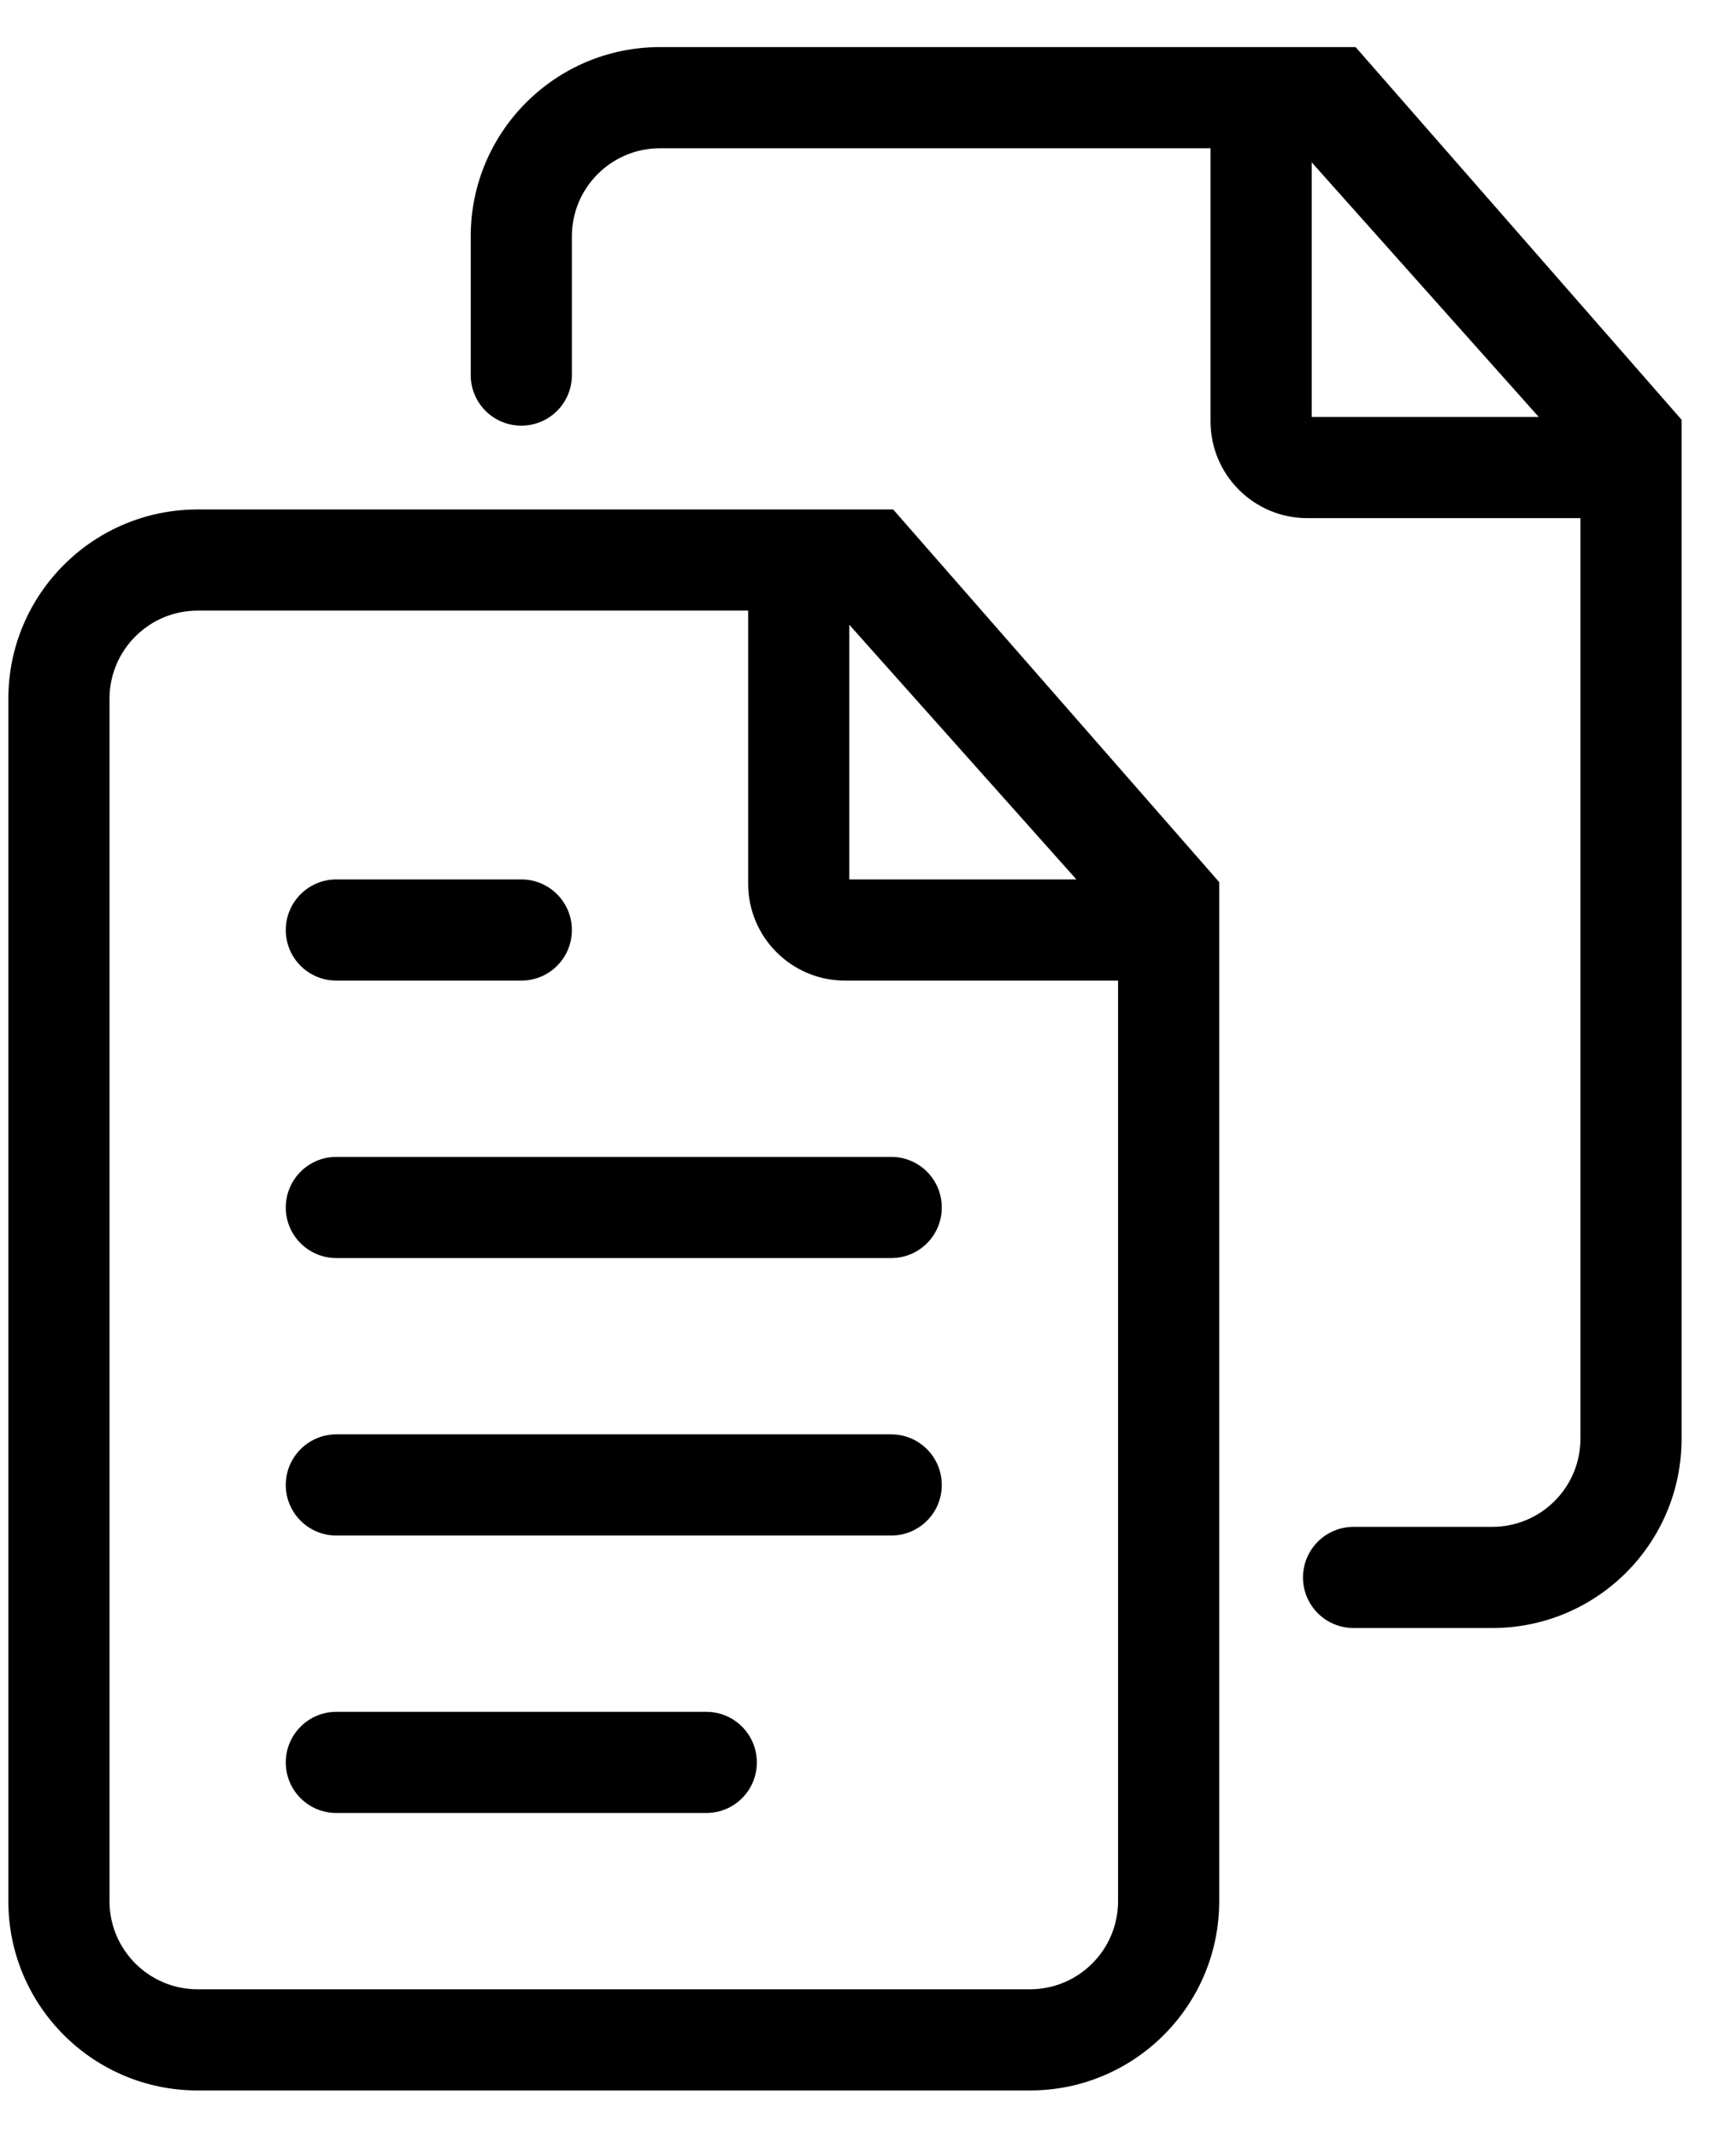 <svg width="26" height="32" viewBox="0 0 26 32" fill="black" xmlns="http://www.w3.org/2000/svg">
<path fill-rule="evenodd" clip-rule="evenodd" d="M12.655 13.235V9.186L16.267 13.235H12.655ZM16.81 28.469C16.81 29.234 16.19 29.854 15.425 29.854H2.96C2.196 29.854 1.575 29.234 1.575 28.469V10.464C1.575 9.7 2.196 9.079 2.96 9.079H11.27V13.234C11.27 13.998 11.891 14.619 12.655 14.619H16.81V28.469ZM2.96 7.694C1.431 7.694 0.19 8.935 0.19 10.464V28.469C0.19 29.999 1.431 31.239 2.96 31.239H15.425C16.955 31.239 18.195 29.999 18.195 28.469V13.234L13.348 7.694H2.96ZM19.58 6.309V2.261L23.192 6.309H19.58ZM20.273 0.77H9.885C8.356 0.77 7.115 2.01 7.115 3.539V5.617C7.115 6 7.425 6.309 7.808 6.309C8.191 6.309 8.5 6 8.5 5.617V3.539C8.5 2.775 9.121 2.155 9.885 2.155H18.195V6.309C18.195 7.074 18.816 7.694 19.58 7.694H23.735V21.544C23.735 22.309 23.115 22.929 22.35 22.929H20.273C19.89 22.929 19.58 23.239 19.58 23.622C19.58 24.005 19.89 24.314 20.273 24.314H22.35C23.88 24.314 25.12 23.075 25.12 21.544V6.309L20.273 0.77ZM4.345 18.082C4.345 18.465 4.655 18.774 5.038 18.774H13.348C13.731 18.774 14.04 18.465 14.04 18.082C14.04 17.699 13.731 17.389 13.348 17.389H5.038C4.655 17.389 4.345 17.699 4.345 18.082ZM5.038 14.619H7.808C8.191 14.619 8.5 14.31 8.5 13.927C8.5 13.545 8.191 13.234 7.808 13.234H5.038C4.655 13.234 4.345 13.545 4.345 13.927C4.345 14.31 4.655 14.619 5.038 14.619ZM10.578 25.699H5.038C4.655 25.699 4.345 26.009 4.345 26.392C4.345 26.775 4.655 27.084 5.038 27.084H10.578C10.961 27.084 11.27 26.775 11.27 26.392C11.27 26.009 10.961 25.699 10.578 25.699ZM13.348 21.544H5.038C4.655 21.544 4.345 21.854 4.345 22.237C4.345 22.62 4.655 22.929 5.038 22.929H13.348C13.731 22.929 14.04 22.62 14.04 22.237C14.04 21.854 13.731 21.544 13.348 21.544Z" class="sample__icon"/>
<path d="M12.655 13.235H12.59V13.3H12.655V13.235ZM12.655 9.186L12.704 9.143L12.59 9.016V9.186H12.655ZM16.267 13.235V13.3H16.412L16.315 13.191L16.267 13.235ZM11.27 9.079H11.335V9.014H11.27V9.079ZM16.81 14.619H16.875V14.554H16.81V14.619ZM18.195 13.234H18.26V13.21L18.244 13.191L18.195 13.234ZM13.348 7.694L13.397 7.652L13.377 7.629H13.348V7.694ZM19.58 6.309H19.515V6.374H19.58V6.309ZM19.58 2.261L19.629 2.218L19.515 2.091V2.261H19.58ZM23.192 6.309V6.374H23.337L23.24 6.266L23.192 6.309ZM20.273 0.77L20.322 0.727L20.302 0.705H20.273V0.77ZM18.195 2.155H18.26V2.09H18.195V2.155ZM23.735 7.694H23.8V7.629H23.735V7.694ZM25.12 6.309H25.185V6.285L25.169 6.267L25.12 6.309ZM12.72 13.235V9.186H12.59V13.235H12.72ZM12.607 9.229L16.218 13.278L16.315 13.191L12.704 9.143L12.607 9.229ZM16.267 13.169H12.655V13.3H16.267V13.169ZM16.745 28.469C16.745 29.198 16.154 29.789 15.425 29.789V29.919C16.226 29.919 16.875 29.27 16.875 28.469H16.745ZM15.425 29.789H2.96V29.919H15.425V29.789ZM2.96 29.789C2.232 29.789 1.64 29.198 1.64 28.469H1.51C1.51 29.27 2.16 29.919 2.96 29.919V29.789ZM1.64 28.469V10.464H1.51V28.469H1.64ZM1.64 10.464C1.64 9.735 2.232 9.144 2.96 9.144V9.014C2.16 9.014 1.51 9.664 1.51 10.464H1.64ZM2.96 9.144H11.27V9.014H2.96V9.144ZM11.205 9.079V13.234H11.335V9.079H11.205ZM11.205 13.234C11.205 14.034 11.855 14.684 12.655 14.684V14.554C11.927 14.554 11.335 13.963 11.335 13.234H11.205ZM12.655 14.684H16.81V14.554H12.655V14.684ZM16.745 14.619V28.469H16.875V14.619H16.745ZM2.96 7.629C1.395 7.629 0.125 8.899 0.125 10.464H0.255C0.255 8.97 1.467 7.759 2.96 7.759V7.629ZM0.125 10.464V28.469H0.255V10.464H0.125ZM0.125 28.469C0.125 30.035 1.395 31.304 2.96 31.304V31.174C1.467 31.174 0.255 29.963 0.255 28.469H0.125ZM2.96 31.304H15.425V31.174H2.96V31.304ZM15.425 31.304C16.991 31.304 18.26 30.035 18.26 28.469H18.13C18.13 29.963 16.919 31.174 15.425 31.174V31.304ZM18.26 28.469V13.234H18.13V28.469H18.26ZM18.244 13.191L13.397 7.652L13.299 7.737L18.146 13.277L18.244 13.191ZM13.348 7.629H2.96V7.759H13.348V7.629ZM19.645 6.309V2.261H19.515V6.309H19.645ZM19.532 2.304L23.143 6.353L23.24 6.266L19.629 2.218L19.532 2.304ZM23.192 6.244H19.58V6.374H23.192V6.244ZM20.273 0.705H9.885V0.835H20.273V0.705ZM9.885 0.705C8.32 0.705 7.05 1.974 7.05 3.539H7.18C7.18 2.046 8.392 0.835 9.885 0.835V0.705ZM7.05 3.539V5.617H7.18V3.539H7.05ZM7.05 5.617C7.05 6.036 7.389 6.374 7.808 6.374V6.244C7.461 6.244 7.18 5.964 7.18 5.617H7.05ZM7.808 6.374C8.227 6.374 8.565 6.036 8.565 5.617H8.435C8.435 5.964 8.155 6.244 7.808 6.244V6.374ZM8.565 5.617V3.539H8.435V5.617H8.565ZM8.565 3.539C8.565 2.811 9.157 2.22 9.885 2.22V2.09C9.085 2.09 8.435 2.739 8.435 3.539H8.565ZM9.885 2.22H18.195V2.09H9.885V2.22ZM18.13 2.155V6.309H18.26V2.155H18.13ZM18.13 6.309C18.13 7.11 18.78 7.759 19.58 7.759V7.629C18.852 7.629 18.26 7.038 18.26 6.309H18.13ZM19.58 7.759H23.735V7.629H19.58V7.759ZM23.67 7.694V21.544H23.8V7.694H23.67ZM23.67 21.544C23.67 22.273 23.079 22.864 22.35 22.864V22.994C23.151 22.994 23.8 22.345 23.8 21.544H23.67ZM22.35 22.864H20.273V22.994H22.35V22.864ZM20.273 22.864C19.854 22.864 19.515 23.204 19.515 23.622H19.645C19.645 23.275 19.926 22.994 20.273 22.994V22.864ZM19.515 23.622C19.515 24.041 19.854 24.379 20.273 24.379V24.249C19.926 24.249 19.645 23.969 19.645 23.622H19.515ZM20.273 24.379H22.35V24.249H20.273V24.379ZM22.35 24.379C23.916 24.379 25.185 23.111 25.185 21.544H25.055C25.055 23.039 23.844 24.249 22.35 24.249V24.379ZM25.185 21.544V6.309H25.055V21.544H25.185ZM25.169 6.267L20.322 0.727L20.224 0.812L25.071 6.352L25.169 6.267ZM4.28 18.082C4.28 18.5 4.619 18.839 5.038 18.839V18.709C4.691 18.709 4.41 18.429 4.41 18.082H4.28ZM5.038 18.839H13.348V18.709H5.038V18.839ZM13.348 18.839C13.767 18.839 14.105 18.5 14.105 18.082H13.975C13.975 18.429 13.695 18.709 13.348 18.709V18.839ZM14.105 18.082C14.105 17.663 13.767 17.324 13.348 17.324V17.454C13.695 17.454 13.975 17.735 13.975 18.082H14.105ZM13.348 17.324H5.038V17.454H13.348V17.324ZM5.038 17.324C4.619 17.324 4.28 17.663 4.28 18.082H4.41C4.41 17.735 4.691 17.454 5.038 17.454V17.324ZM5.038 14.684H7.808V14.554H5.038V14.684ZM7.808 14.684C8.227 14.684 8.565 14.346 8.565 13.927H8.435C8.435 14.274 8.155 14.554 7.808 14.554V14.684ZM8.565 13.927C8.565 13.509 8.227 13.169 7.808 13.169V13.299C8.155 13.299 8.435 13.581 8.435 13.927H8.565ZM7.808 13.169H5.038V13.299H7.808V13.169ZM5.038 13.169C4.619 13.169 4.28 13.509 4.28 13.927H4.41C4.41 13.581 4.691 13.299 5.038 13.299V13.169ZM4.28 13.927C4.28 14.346 4.619 14.684 5.038 14.684V14.554C4.691 14.554 4.41 14.274 4.41 13.927H4.28ZM10.578 25.634H5.038V25.764H10.578V25.634ZM5.038 25.634C4.619 25.634 4.28 25.974 4.28 26.392H4.41C4.41 26.045 4.691 25.764 5.038 25.764V25.634ZM4.28 26.392C4.28 26.811 4.619 27.149 5.038 27.149V27.019C4.691 27.019 4.41 26.739 4.41 26.392H4.28ZM5.038 27.149H10.578V27.019H5.038V27.149ZM10.578 27.149C10.997 27.149 11.335 26.811 11.335 26.392H11.205C11.205 26.739 10.925 27.019 10.578 27.019V27.149ZM11.335 26.392C11.335 25.974 10.997 25.634 10.578 25.634V25.764C10.925 25.764 11.205 26.045 11.205 26.392H11.335ZM13.348 21.479H5.038V21.609H13.348V21.479ZM5.038 21.479C4.619 21.479 4.28 21.819 4.28 22.237H4.41C4.41 21.89 4.691 21.609 5.038 21.609V21.479ZM4.28 22.237C4.28 22.655 4.619 22.994 5.038 22.994V22.864C4.691 22.864 4.41 22.584 4.41 22.237H4.28ZM5.038 22.994H13.348V22.864H5.038V22.994ZM13.348 22.994C13.767 22.994 14.105 22.655 14.105 22.237H13.975C13.975 22.584 13.695 22.864 13.348 22.864V22.994ZM14.105 22.237C14.105 21.819 13.767 21.479 13.348 21.479V21.609C13.695 21.609 13.975 21.89 13.975 22.237H14.105Z" class="sample__icon"/>
</svg>

